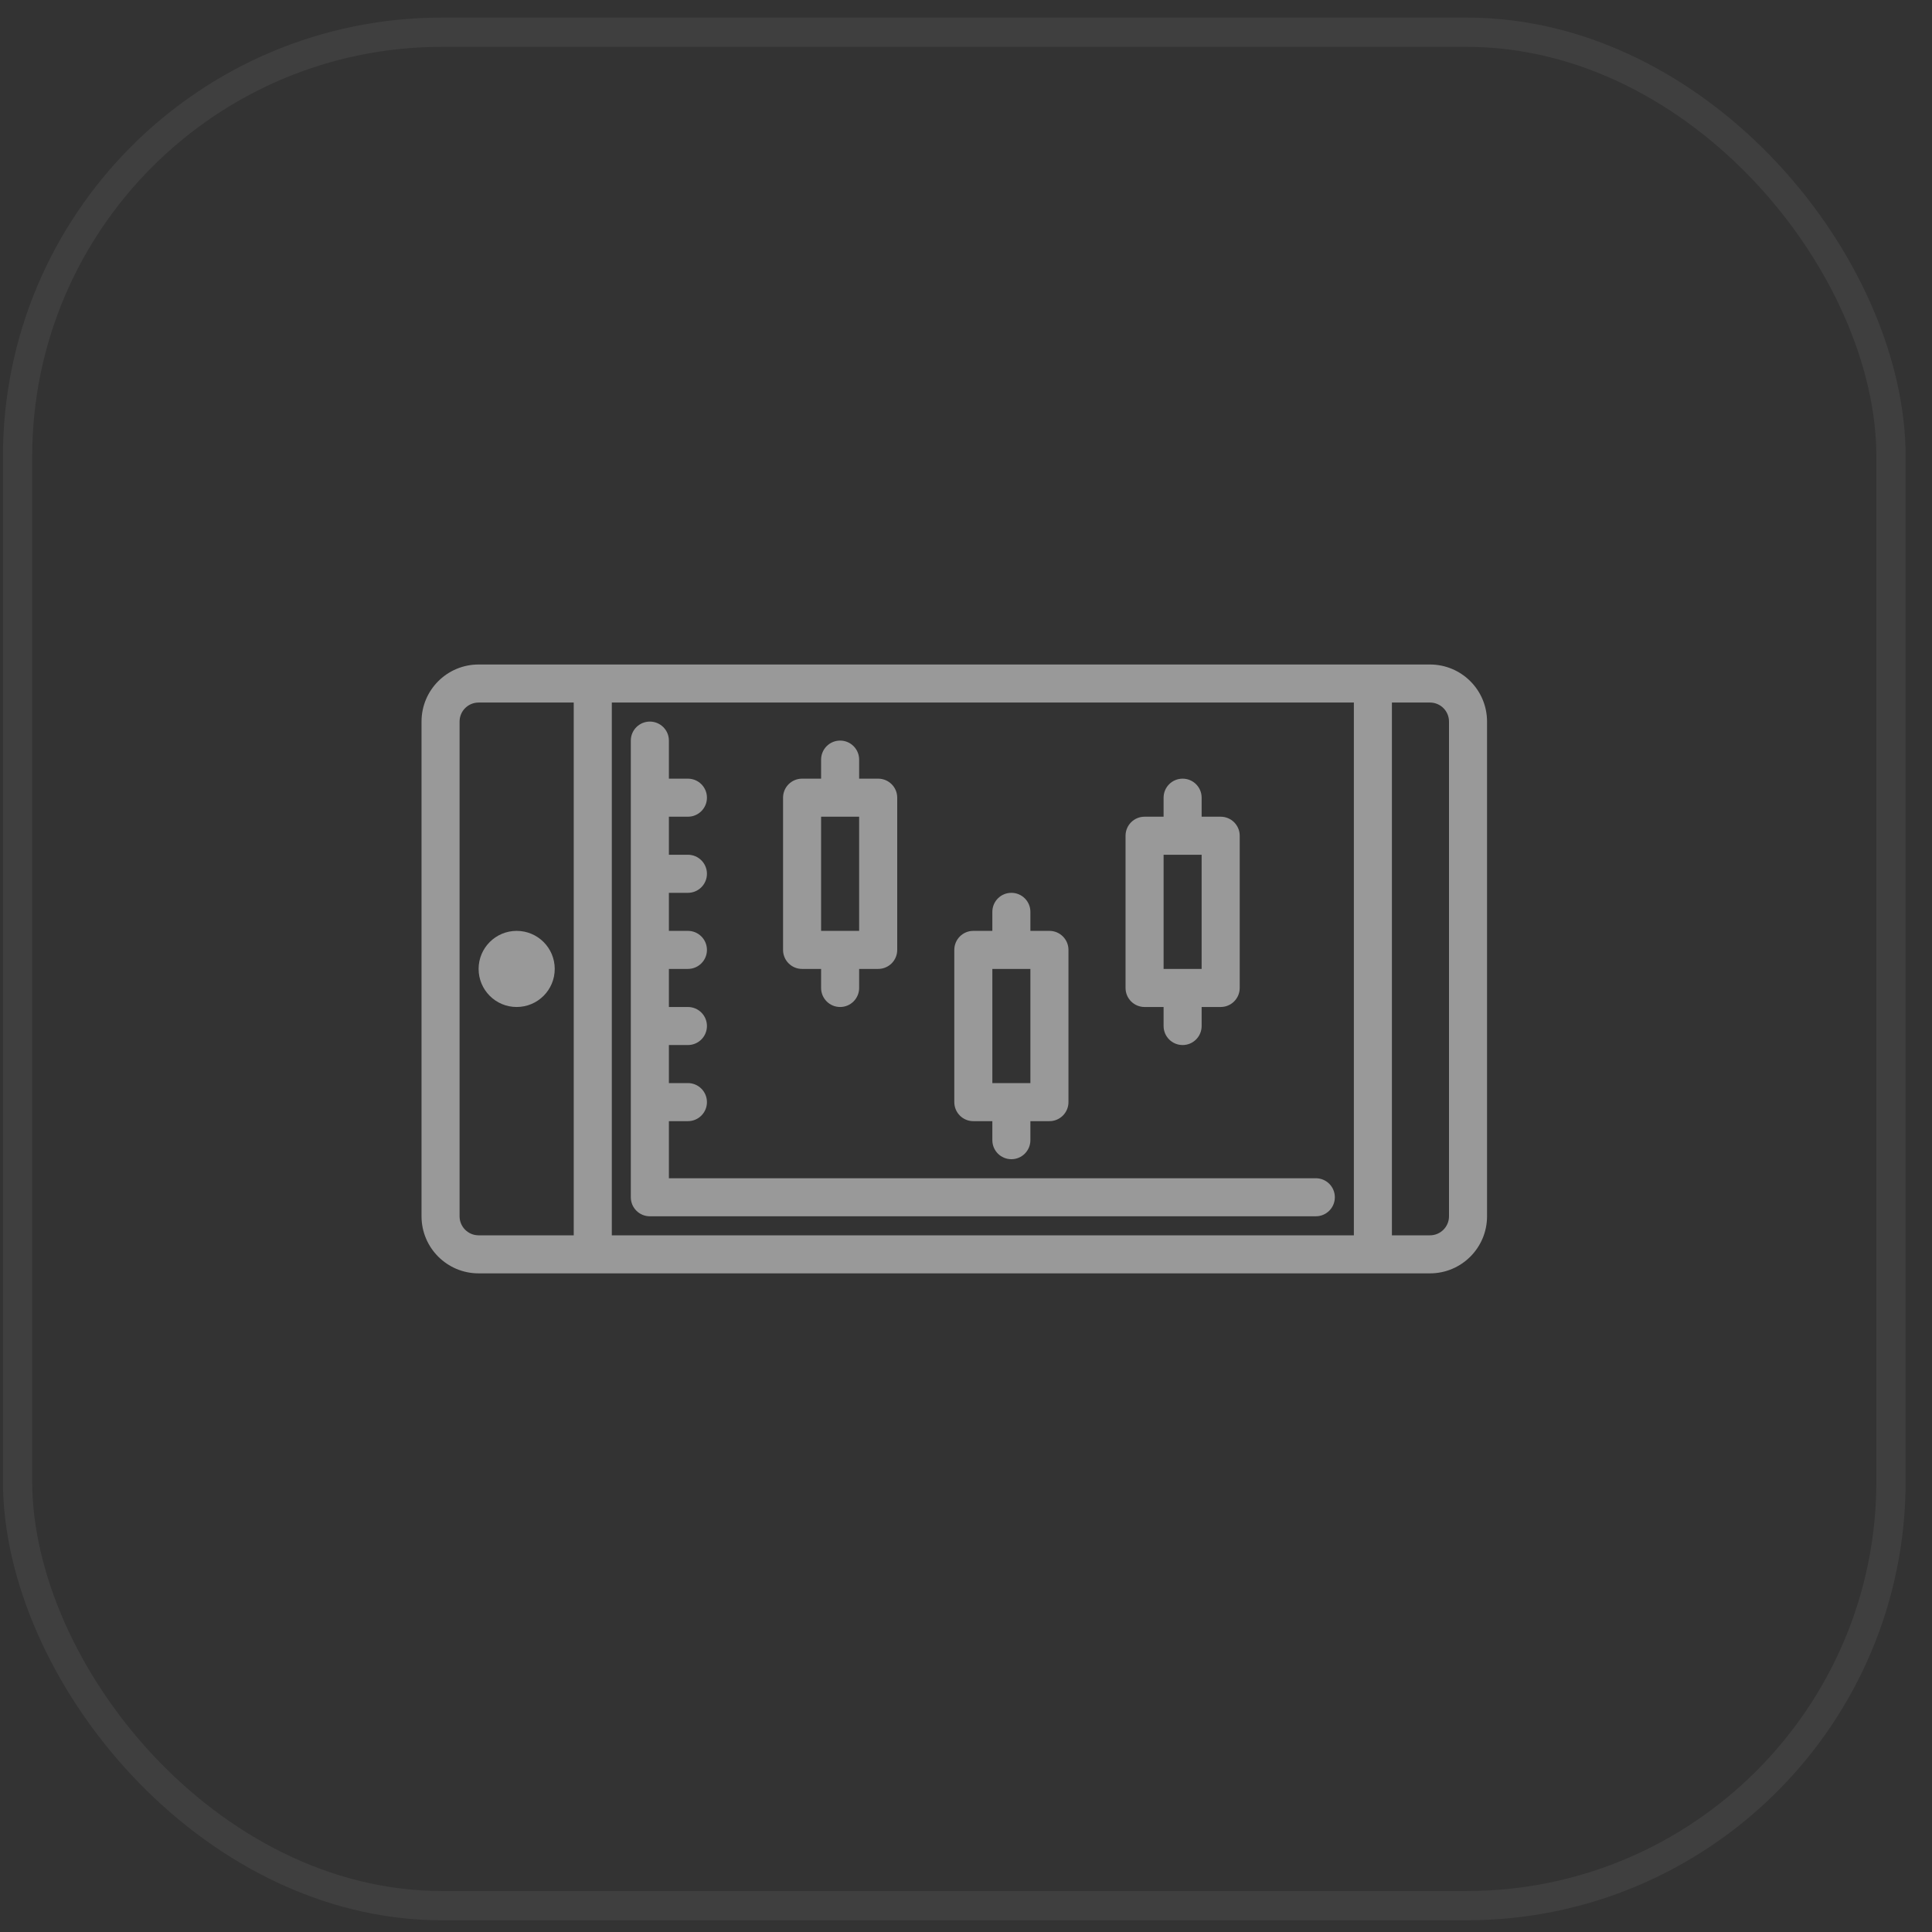 <?xml version="1.0" encoding="UTF-8"?> <svg xmlns="http://www.w3.org/2000/svg" width="55" height="55" viewBox="0 0 55 55" fill="none"><rect x="0" y="0" width="55" height="55" fill="#333333" stroke="none"/> <rect x="0.5" y="0.917" width="53.333" height="53.333" rx="12.083" stroke="white" stroke-opacity="0.06" stroke-width="0.833"></rect> <path d="M14.708 28.667C15.307 28.667 15.792 28.182 15.792 27.583C15.792 26.985 15.307 26.5 14.708 26.5C14.11 26.5 13.625 26.985 13.625 27.583C13.625 28.182 14.11 28.667 14.708 28.667Z" fill="white" fill-opacity="0.5"></path> <path fill-rule="evenodd" clip-rule="evenodd" d="M23.917 21.083C24.216 21.083 24.458 21.326 24.458 21.625V22.167H25C25.299 22.167 25.542 22.409 25.542 22.708V27.042C25.542 27.341 25.299 27.583 25 27.583H24.458V28.125C24.458 28.424 24.216 28.667 23.917 28.667C23.617 28.667 23.375 28.424 23.375 28.125V27.583H22.833C22.534 27.583 22.292 27.341 22.292 27.042V22.708C22.292 22.409 22.534 22.167 22.833 22.167H23.375V21.625C23.375 21.326 23.617 21.083 23.917 21.083ZM24.458 26.5H23.375V23.25H24.458V26.5Z" fill="white" fill-opacity="0.5"></path> <path fill-rule="evenodd" clip-rule="evenodd" d="M29.333 25.958C29.333 25.659 29.091 25.417 28.792 25.417C28.492 25.417 28.25 25.659 28.25 25.958V26.5H27.708C27.409 26.5 27.167 26.743 27.167 27.042V31.375C27.167 31.674 27.409 31.917 27.708 31.917H28.25V32.458C28.25 32.758 28.492 33 28.792 33C29.091 33 29.333 32.758 29.333 32.458V31.917H29.875C30.174 31.917 30.417 31.674 30.417 31.375V27.042C30.417 26.743 30.174 26.5 29.875 26.5H29.333V25.958ZM29.333 30.833V27.583H28.25V30.833H29.333Z" fill="white" fill-opacity="0.5"></path> <path fill-rule="evenodd" clip-rule="evenodd" d="M33.667 22.167C33.966 22.167 34.208 22.409 34.208 22.708V23.25H34.75C35.049 23.25 35.292 23.492 35.292 23.792V28.125C35.292 28.424 35.049 28.667 34.75 28.667H34.208V29.208C34.208 29.508 33.966 29.75 33.667 29.75C33.367 29.75 33.125 29.508 33.125 29.208V28.667H32.583C32.284 28.667 32.042 28.424 32.042 28.125V23.792C32.042 23.492 32.284 23.25 32.583 23.25H33.125V22.708C33.125 22.409 33.367 22.167 33.667 22.167ZM34.208 27.583H33.125V24.333H34.208V27.583Z" fill="white" fill-opacity="0.5"></path> <path d="M19.042 21.083C19.042 20.784 18.799 20.542 18.5 20.542C18.201 20.542 17.958 20.784 17.958 21.083V34.083C17.958 34.383 18.201 34.625 18.5 34.625H37.458C37.758 34.625 38 34.383 38 34.083C38 33.784 37.758 33.542 37.458 33.542H19.042V31.917H19.583C19.883 31.917 20.125 31.674 20.125 31.375C20.125 31.076 19.883 30.833 19.583 30.833H19.042V29.75H19.583C19.883 29.75 20.125 29.508 20.125 29.208C20.125 28.909 19.883 28.667 19.583 28.667H19.042V27.583H19.583C19.883 27.583 20.125 27.341 20.125 27.042C20.125 26.743 19.883 26.5 19.583 26.5H19.042V25.417H19.583C19.883 25.417 20.125 25.174 20.125 24.875C20.125 24.576 19.883 24.333 19.583 24.333H19.042V23.25H19.583C19.883 23.25 20.125 23.008 20.125 22.708C20.125 22.409 19.883 22.167 19.583 22.167H19.042V21.083Z" fill="white" fill-opacity="0.5"></path> <path fill-rule="evenodd" clip-rule="evenodd" d="M13.625 18.917C12.727 18.917 12 19.644 12 20.542V34.625C12 35.522 12.727 36.25 13.625 36.25H40.708C41.606 36.25 42.333 35.522 42.333 34.625V20.542C42.333 19.644 41.606 18.917 40.708 18.917H13.625ZM16.333 20H13.625C13.326 20 13.083 20.242 13.083 20.542V34.625C13.083 34.924 13.326 35.167 13.625 35.167H16.333V20ZM17.417 35.167H38.542V20H17.417V35.167ZM39.625 35.167H40.708C41.008 35.167 41.25 34.924 41.25 34.625V20.542C41.25 20.242 41.008 20 40.708 20H39.625V35.167Z" fill="white" fill-opacity="0.5"></path> </svg> 